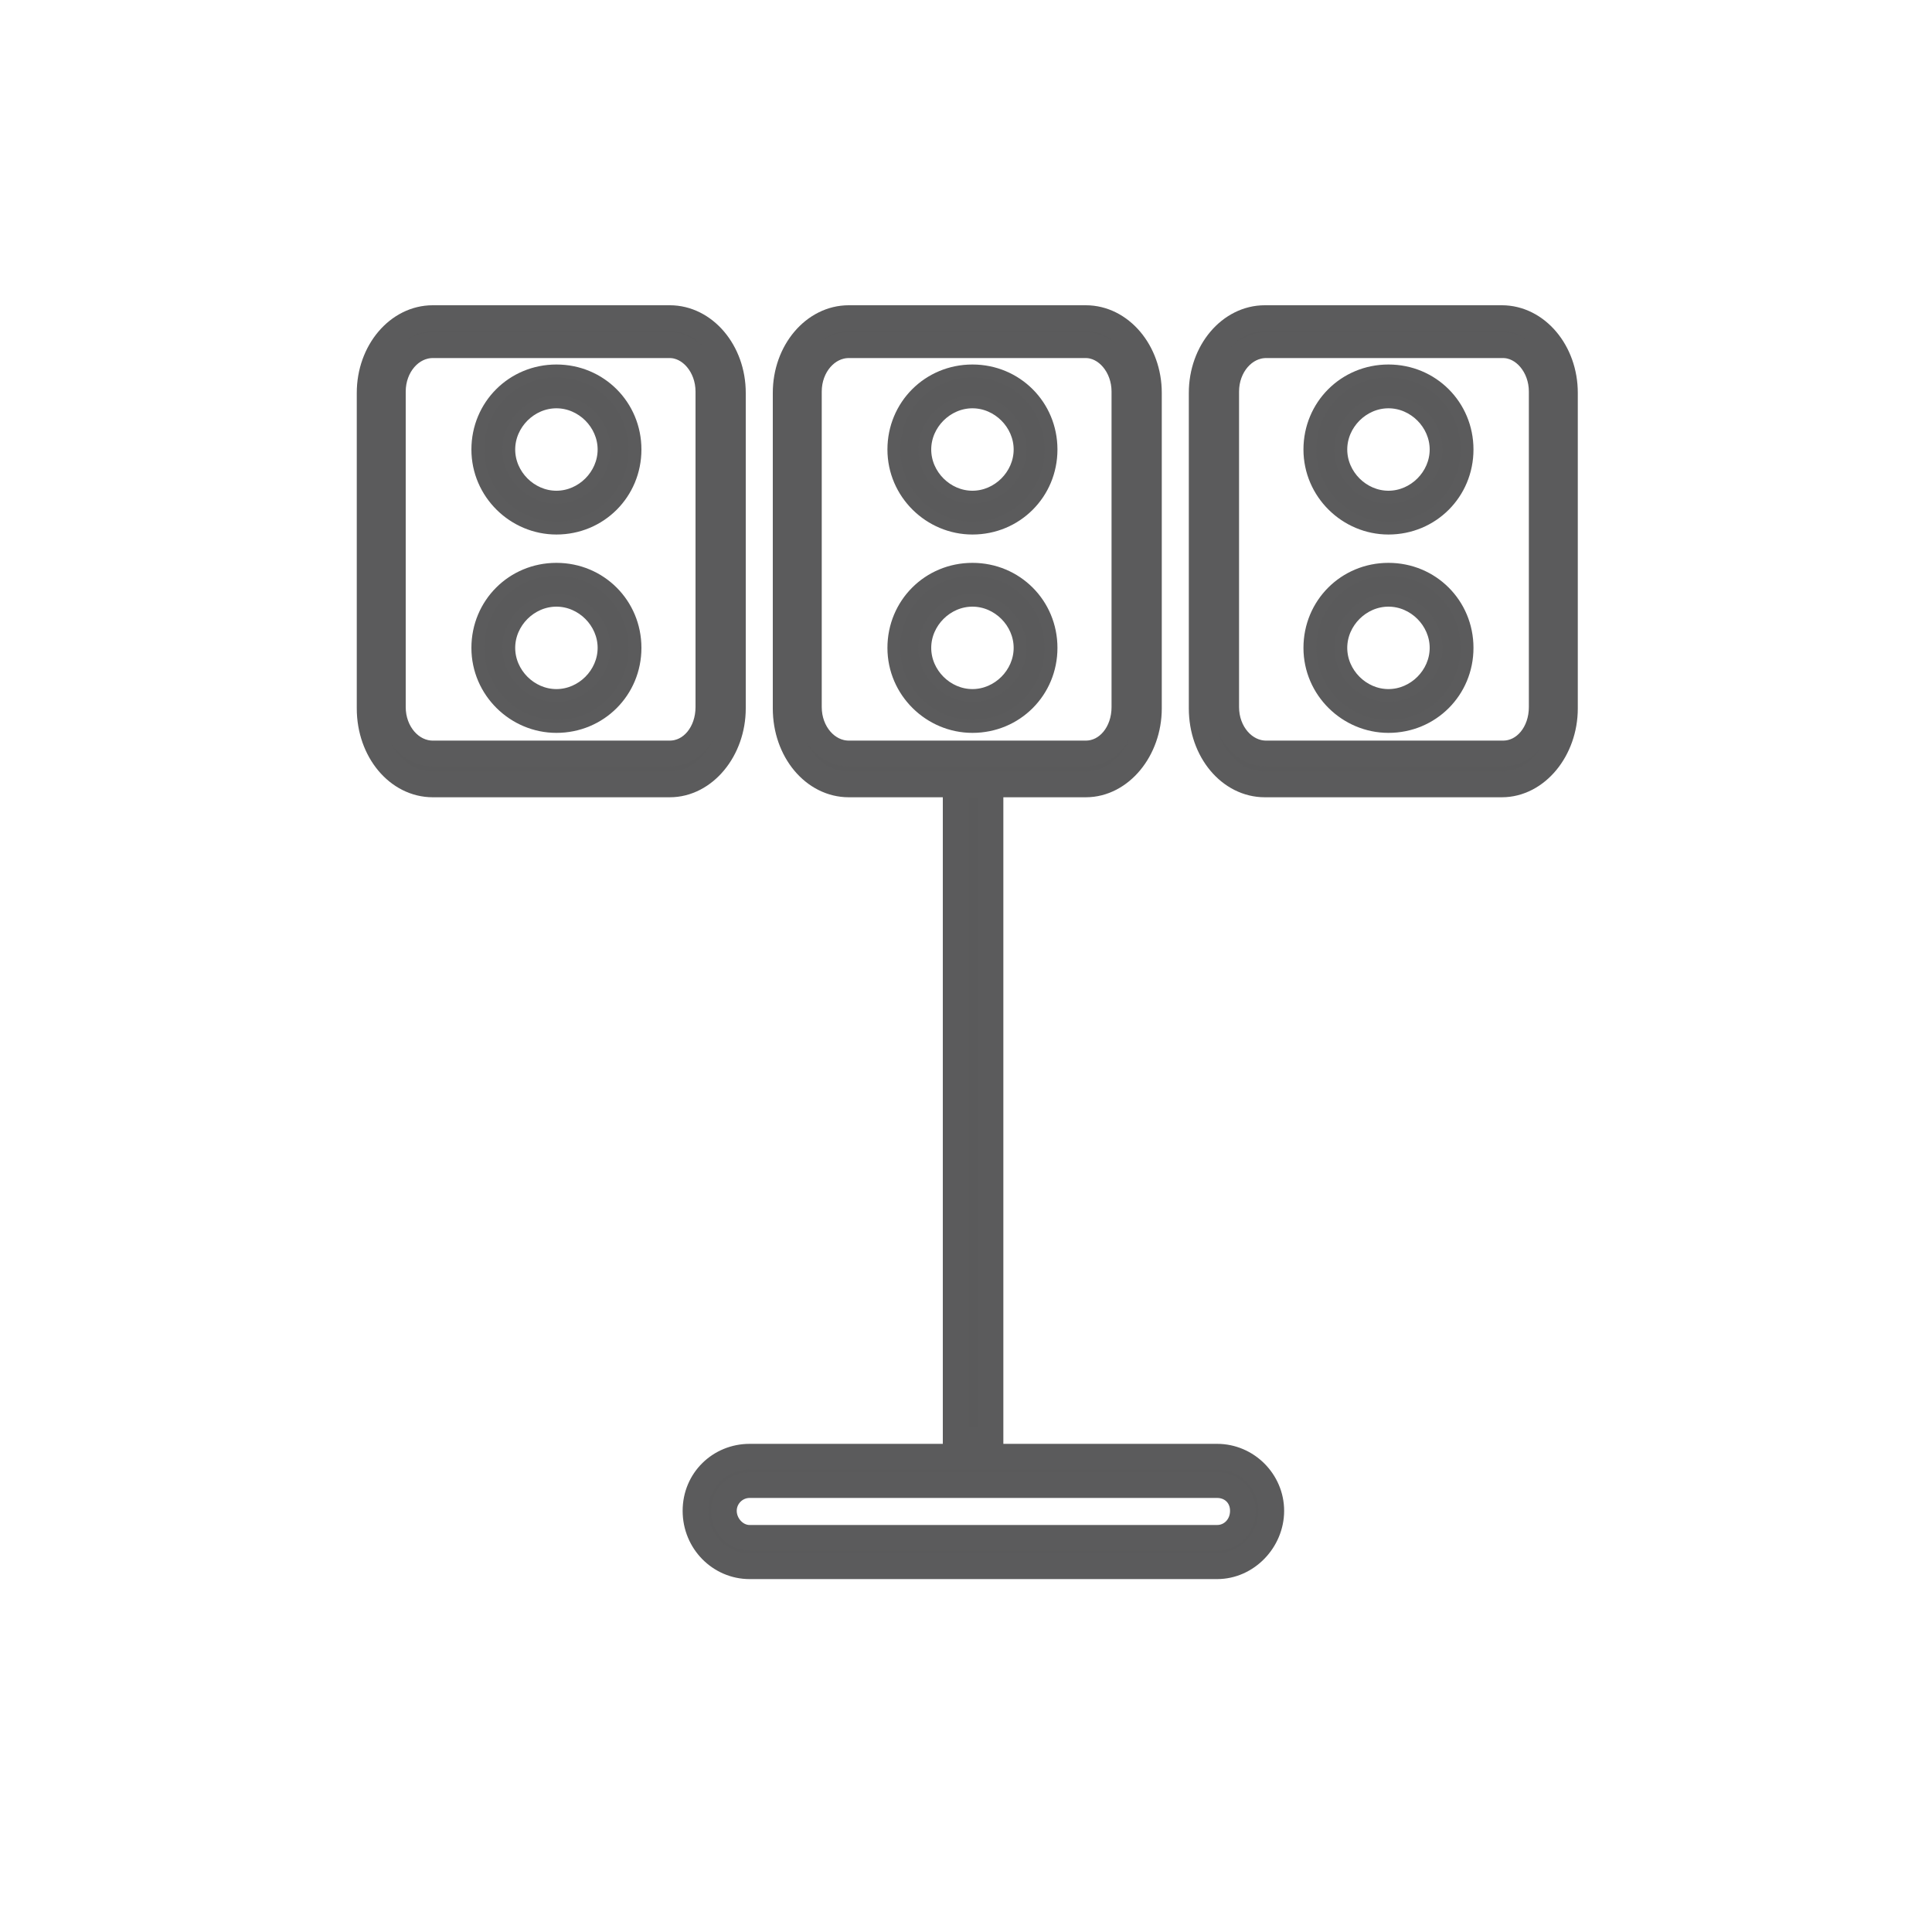 <?xml version="1.0" encoding="UTF-8"?>
<svg xmlns="http://www.w3.org/2000/svg" version="1.1" viewBox="0 0 150 150">
  <defs>
    <style>
      .cls-1 {
        stroke-width: 2px;
      }

      .cls-1, .cls-2 {
        fill: #5a5a5b;
        stroke: #5b5b5c;
        stroke-miterlimit: 10;
      }
    </style>
  </defs>
  <g>
    <g id="Calque_1">
      <g>
        <path class="cls-1" d="M94.5,121.6h-36.3c-2.3,0-4.2-1.9-4.2-4.3s1.9-4.2,4.2-4.2h36.3c2.3,0,4.2,1.9,4.2,4.2s-1.9,4.3-4.2,4.3ZM58.2,115.3c-1.1,0-2,.9-2,2s.9,2.1,2,2.1h36.3c1.1,0,2-.9,2-2.1s-.9-2-2-2h-36.3Z"></path>
        <rect class="cls-1" x="74.2" y="59.2" width="2.7" height="52.6"></rect>
        <path class="cls-1" d="M56.9,30.5v24.5c0,3.2-2.2,5.9-4.9,5.9h-18.4c-2.7,0-4.9-2.6-4.9-5.9v-24.5c0-3.2,2.2-5.8,4.9-5.8h18.4c2.7,0,4.9,2.6,4.9,5.8ZM30.5,54.9c0,2,1.4,3.6,3.1,3.6h18.4c1.7,0,3-1.6,3-3.6v-24.5c0-2-1.4-3.6-3-3.6h-18.4c-1.7,0-3.1,1.6-3.1,3.6v24.5Z"></path>
        <path class="cls-2" d="M43.2,56.4c-3.3,0-6.1-2.7-6.1-6.1s2.7-6.1,6.1-6.1,6.1,2.7,6.1,6.1-2.7,6.1-6.1,6.1ZM43.2,46.6c-2,0-3.7,1.7-3.7,3.7s1.7,3.7,3.7,3.7,3.7-1.7,3.7-3.7-1.7-3.7-3.7-3.7Z"></path>
        <path class="cls-2" d="M43.2,41c-3.3,0-6.1-2.7-6.1-6.1s2.7-6.1,6.1-6.1,6.1,2.7,6.1,6.1-2.7,6.1-6.1,6.1ZM43.2,31.2c-2,0-3.7,1.7-3.7,3.7s1.7,3.7,3.7,3.7,3.7-1.7,3.7-3.7-1.7-3.7-3.7-3.7Z"></path>
        <path class="cls-1" d="M121.5,30.5v24.5c0,3.2-2.2,5.9-4.9,5.9h-18.4c-2.7,0-4.9-2.6-4.9-5.9v-24.5c0-3.2,2.2-5.8,4.9-5.8h18.4c2.7,0,4.9,2.6,4.9,5.8ZM95.2,54.9c0,2,1.4,3.6,3.1,3.6h18.4c1.7,0,3-1.6,3-3.6v-24.5c0-2-1.4-3.6-3-3.6h-18.4c-1.7,0-3.1,1.6-3.1,3.6v24.5Z"></path>
        <path class="cls-2" d="M107.8,56.4c-3.3,0-6.1-2.7-6.1-6.1s2.7-6.1,6.1-6.1,6.1,2.7,6.1,6.1-2.7,6.1-6.1,6.1ZM107.8,46.6c-2,0-3.7,1.7-3.7,3.7s1.7,3.7,3.7,3.7,3.7-1.7,3.7-3.7-1.7-3.7-3.7-3.7Z"></path>
        <path class="cls-2" d="M107.8,41c-3.3,0-6.1-2.7-6.1-6.1s2.7-6.1,6.1-6.1,6.1,2.7,6.1,6.1-2.7,6.1-6.1,6.1ZM107.8,31.2c-2,0-3.7,1.7-3.7,3.7s1.7,3.7,3.7,3.7,3.7-1.7,3.7-3.7-1.7-3.7-3.7-3.7Z"></path>
        <path class="cls-1" d="M89.2,30.5v24.5c0,3.2-2.2,5.9-4.9,5.9h-18.4c-2.7,0-4.9-2.6-4.9-5.9v-24.5c0-3.2,2.2-5.8,4.9-5.8h18.4c2.7,0,4.9,2.6,4.9,5.8ZM62.8,54.9c0,2,1.4,3.6,3.1,3.6h18.4c1.7,0,3-1.6,3-3.6v-24.5c0-2-1.4-3.6-3-3.6h-18.4c-1.7,0-3.1,1.6-3.1,3.6v24.5Z"></path>
        <path class="cls-2" d="M75.5,56.4c-3.3,0-6.1-2.7-6.1-6.1s2.7-6.1,6.1-6.1,6.1,2.7,6.1,6.1-2.7,6.1-6.1,6.1ZM75.5,46.6c-2,0-3.7,1.7-3.7,3.7s1.7,3.7,3.7,3.7,3.7-1.7,3.7-3.7-1.7-3.7-3.7-3.7Z"></path>
        <path class="cls-2" d="M75.5,41c-3.3,0-6.1-2.7-6.1-6.1s2.7-6.1,6.1-6.1,6.1,2.7,6.1,6.1-2.7,6.1-6.1,6.1ZM75.5,31.2c-2,0-3.7,1.7-3.7,3.7s1.7,3.7,3.7,3.7,3.7-1.7,3.7-3.7-1.7-3.7-3.7-3.7Z"></path>
      </g>
    </g>
  </g>
</svg>

